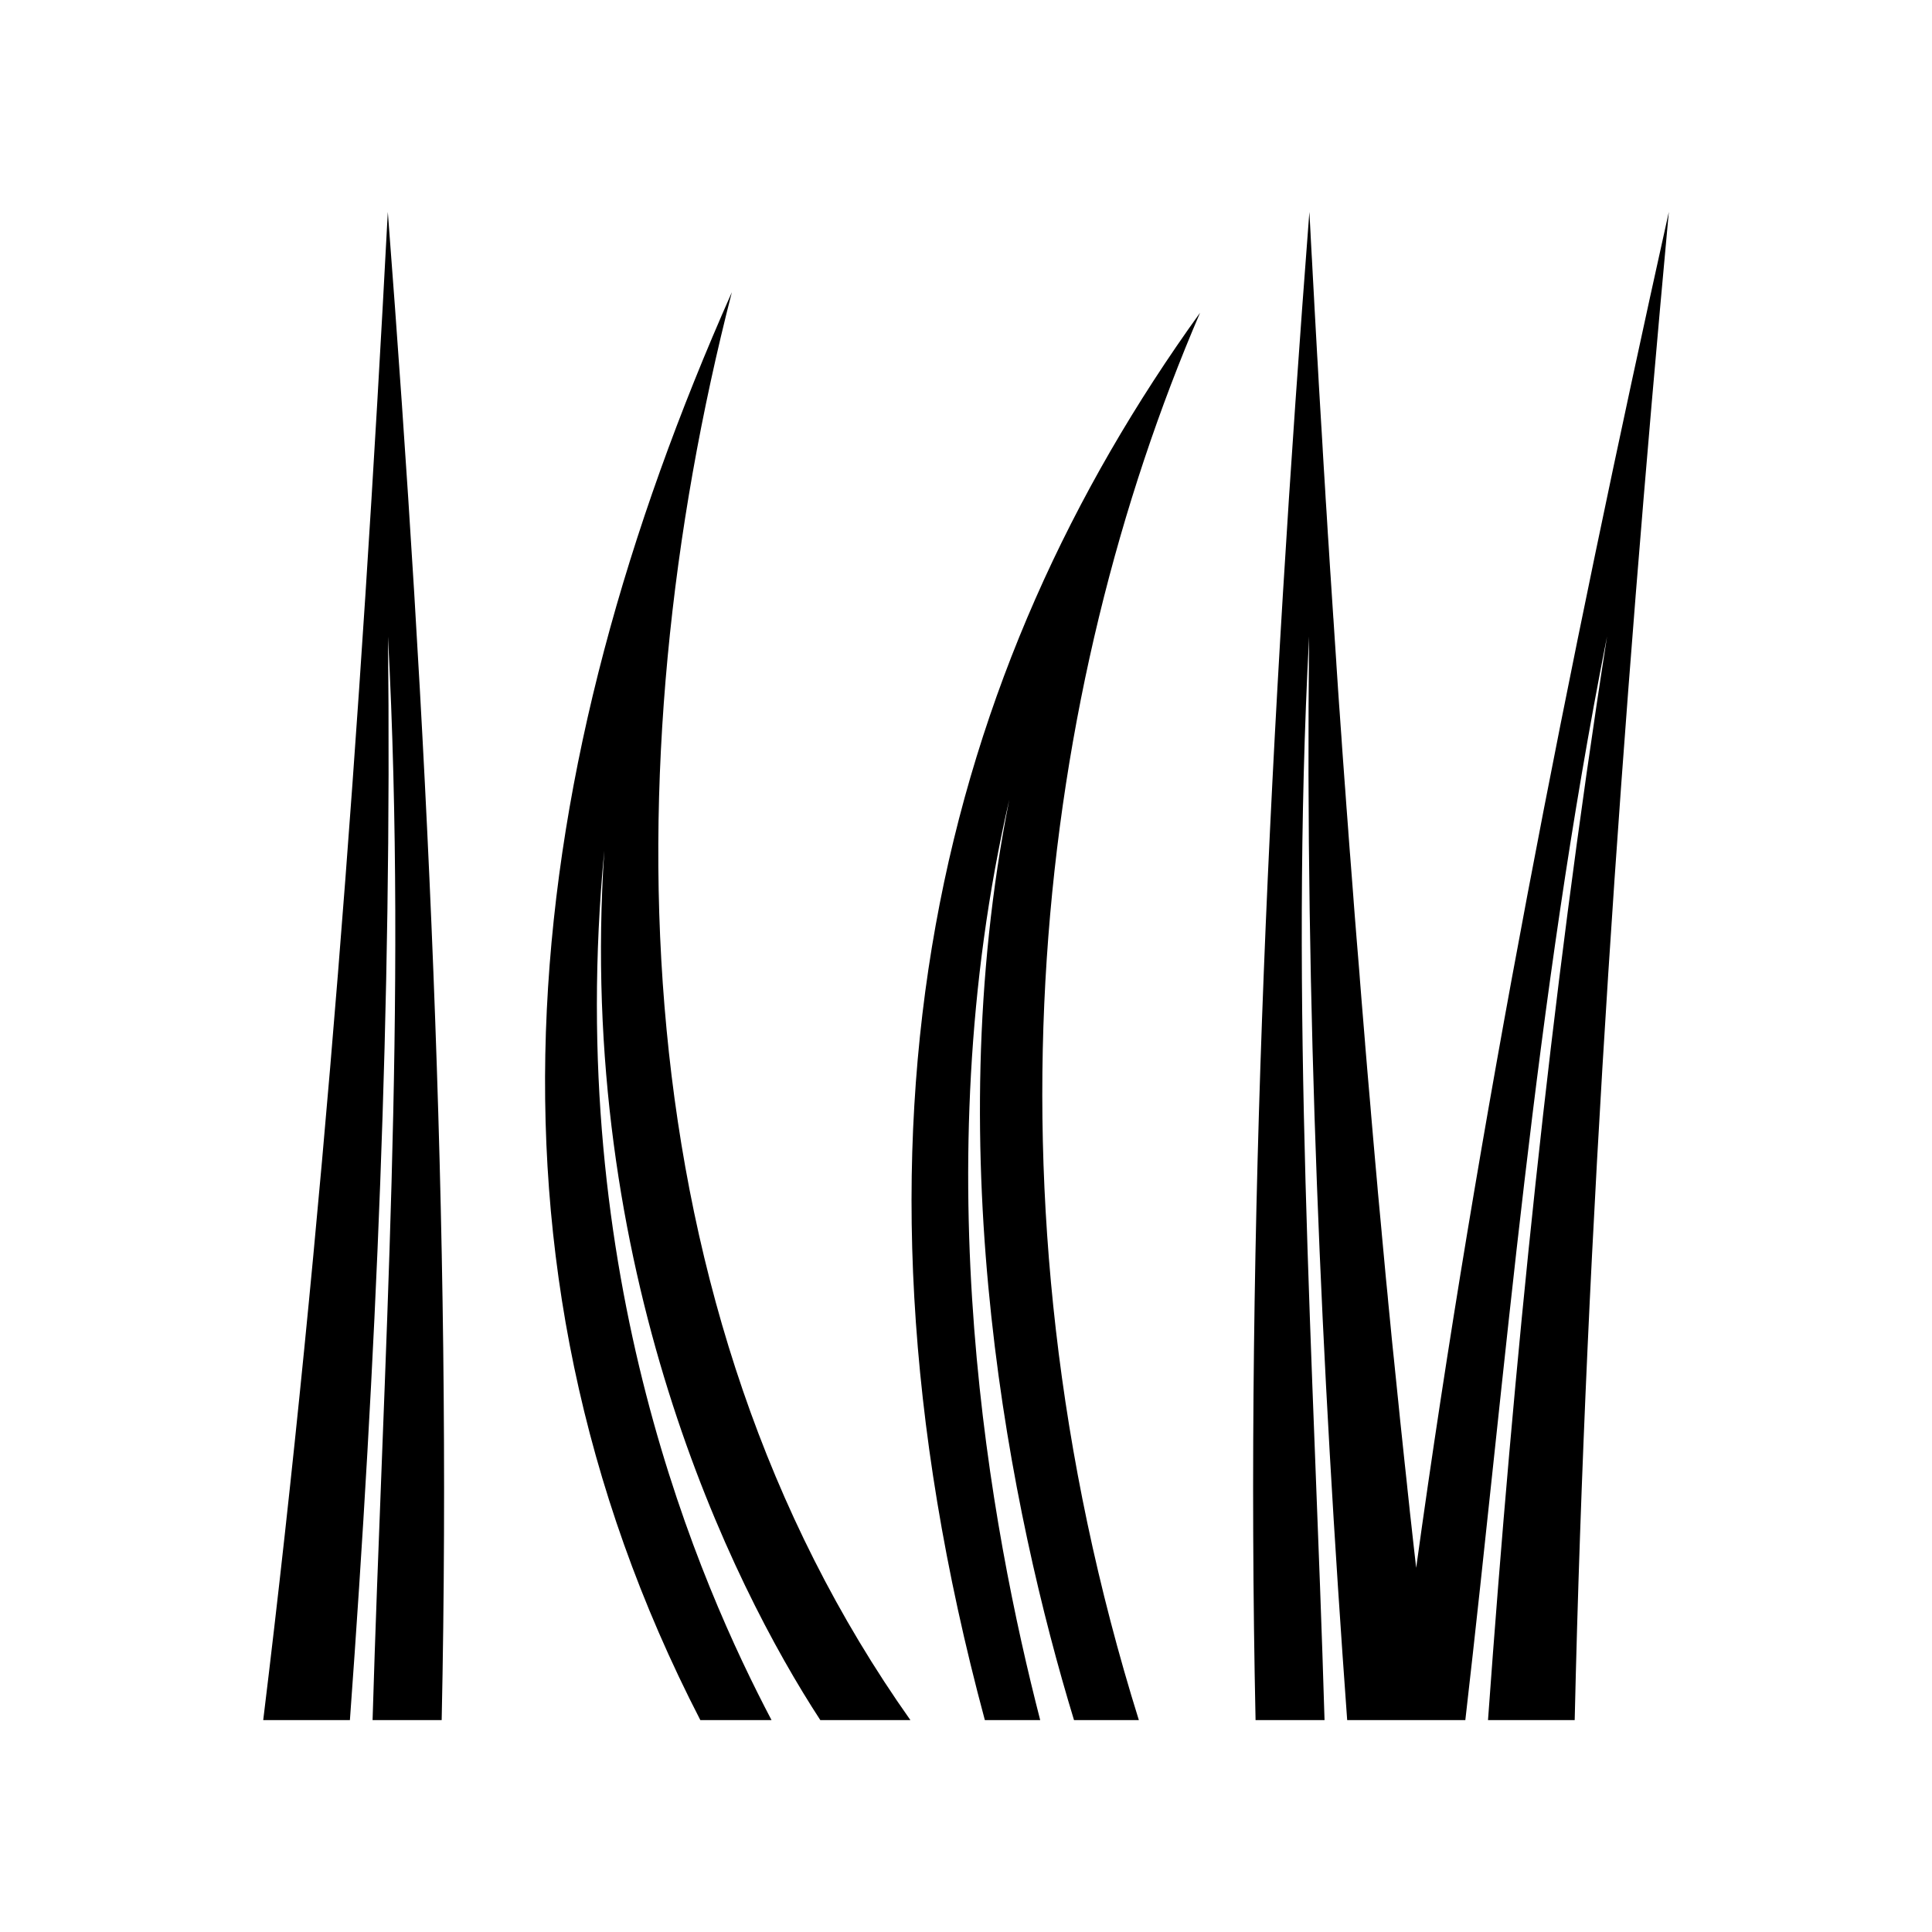 <?xml version="1.0" encoding="UTF-8"?>
<!-- Uploaded to: ICON Repo, www.iconrepo.com, Generator: ICON Repo Mixer Tools -->
<svg fill="#000000" width="800px" height="800px" version="1.1" viewBox="144 144 512 512" xmlns="http://www.w3.org/2000/svg">
 <path d="m329.6 599.85c-63.73-123.54-47.555-252.39 8.348-378.41-32.191 125.4-29.715 269.54 47.324 378.41h-23.875c-23.68-36.297-64.66-119.55-57.25-230.45-10.805 112.81 25.59 194.81 44.32 230.45h-18.871zm75.398 0c-42.766-158.87-11.027-278.44 57.031-372.97-42.883 99.805-60.07 232.62-16.219 372.97h-17.184c-16.652-54.629-36.039-149.08-17.156-243.94-22.793 98.754-4.731 193.73 8.195 243.94h-14.684zm-143.95 0c2.801-130.72-3.891-264.58-14.273-399.68-7.121 135.55-17.105 269.38-33.02 399.68h22.973c6.871-94.211 11.176-189.39 10.09-287.16 5.164 97.25-1.273 192.59-4.082 287.16h18.312-0.008zm215.69 0c-2.816-130.72 3.875-264.58 14.262-399.68l0.309 5.695 0.027 0.656 0.273 5.047 0.078 1.305 0.23 4.379 0.109 1.957 0.203 3.738 0.137 2.606 0.172 3.082 0.18 3.262 0.137 2.418 0.215 3.918 0.109 1.758 0.258 4.574 0.059 1.102 0.309 5.223 0.027 0.453 0.34 5.684 0.016 0.18 0.324 5.481 0.043 0.844 0.289 4.84 0.094 1.484 0.258 4.176 0.121 2.144 0.23 3.523 0.172 2.809 0.172 2.867 0.23 3.449 0.137 2.219 0.258 4.082 0.109 1.578 0.309 4.731 0.059 0.914 0.352 5.379 0.027 0.273 0.367 5.652 0.027 0.367 0.352 5.285 0.059 1.023 0.309 4.625 0.109 1.672 0.273 3.984 0.172 2.328 0.23 3.32 0.215 2.953 0.18 2.688 0.258 3.602 0.152 2.039 0.309 4.242 0.109 1.391 0.352 4.906 0.059 0.734 0.418 5.539v0.094l0.426 5.641 0.051 0.57 0.391 5.055 0.094 1.211 0.34 4.422 0.137 1.852 0.289 3.766 0.203 2.5 0.246 3.117 0.258 3.125 0.203 2.477 0.309 3.766 0.137 1.836 0.352 4.414 0.094 1.195 0.418 5.055 0.043 0.531 0.461 5.609v0.094l0.461 5.504 0.059 0.734 0.418 4.856 0.121 1.391 0.367 4.215 0.164 2.016 0.309 3.57 0.23 2.664 0.258 2.926 0.289 3.293 0.203 2.269 0.352 3.938 0.137 1.641 0.426 4.566 0.094 0.992 0.488 5.223 0.027 0.367 0.52 5.559 0.027 0.289 0.488 5.277 0.086 0.914 0.461 4.637 0.137 1.562 0.395 3.996 0.215 2.188 0.324 3.371 0.289 2.836 0.289 2.734 0.352 3.465 0.215 2.082 0.418 4.106 0.152 1.441 0.477 4.731 0.086 0.812 0.57 5.359 0.016 0.172 0.582 5.531 0.051 0.453 0.547 5.07 0.109 1.086 0.477 4.422 0.18 1.727 0.426 3.797 0.258 2.356 0.352 3.156 0.34 2.988 0.289 2.527c16.27-117.87 40.051-238.11 66.957-359.33-12.531 135.55-21.957 269.38-24.949 399.68h-22.973c6.785-94.211 16.297-189.39 31.543-287.16-19.25 97.25-26.66 192.59-37.551 287.16h-31.312c-6.871-94.211-11.176-189.39-10.09-287.16-5.164 97.25 1.273 192.59 4.09 287.16h-18.316l0.051-0.016z"/>
</svg>